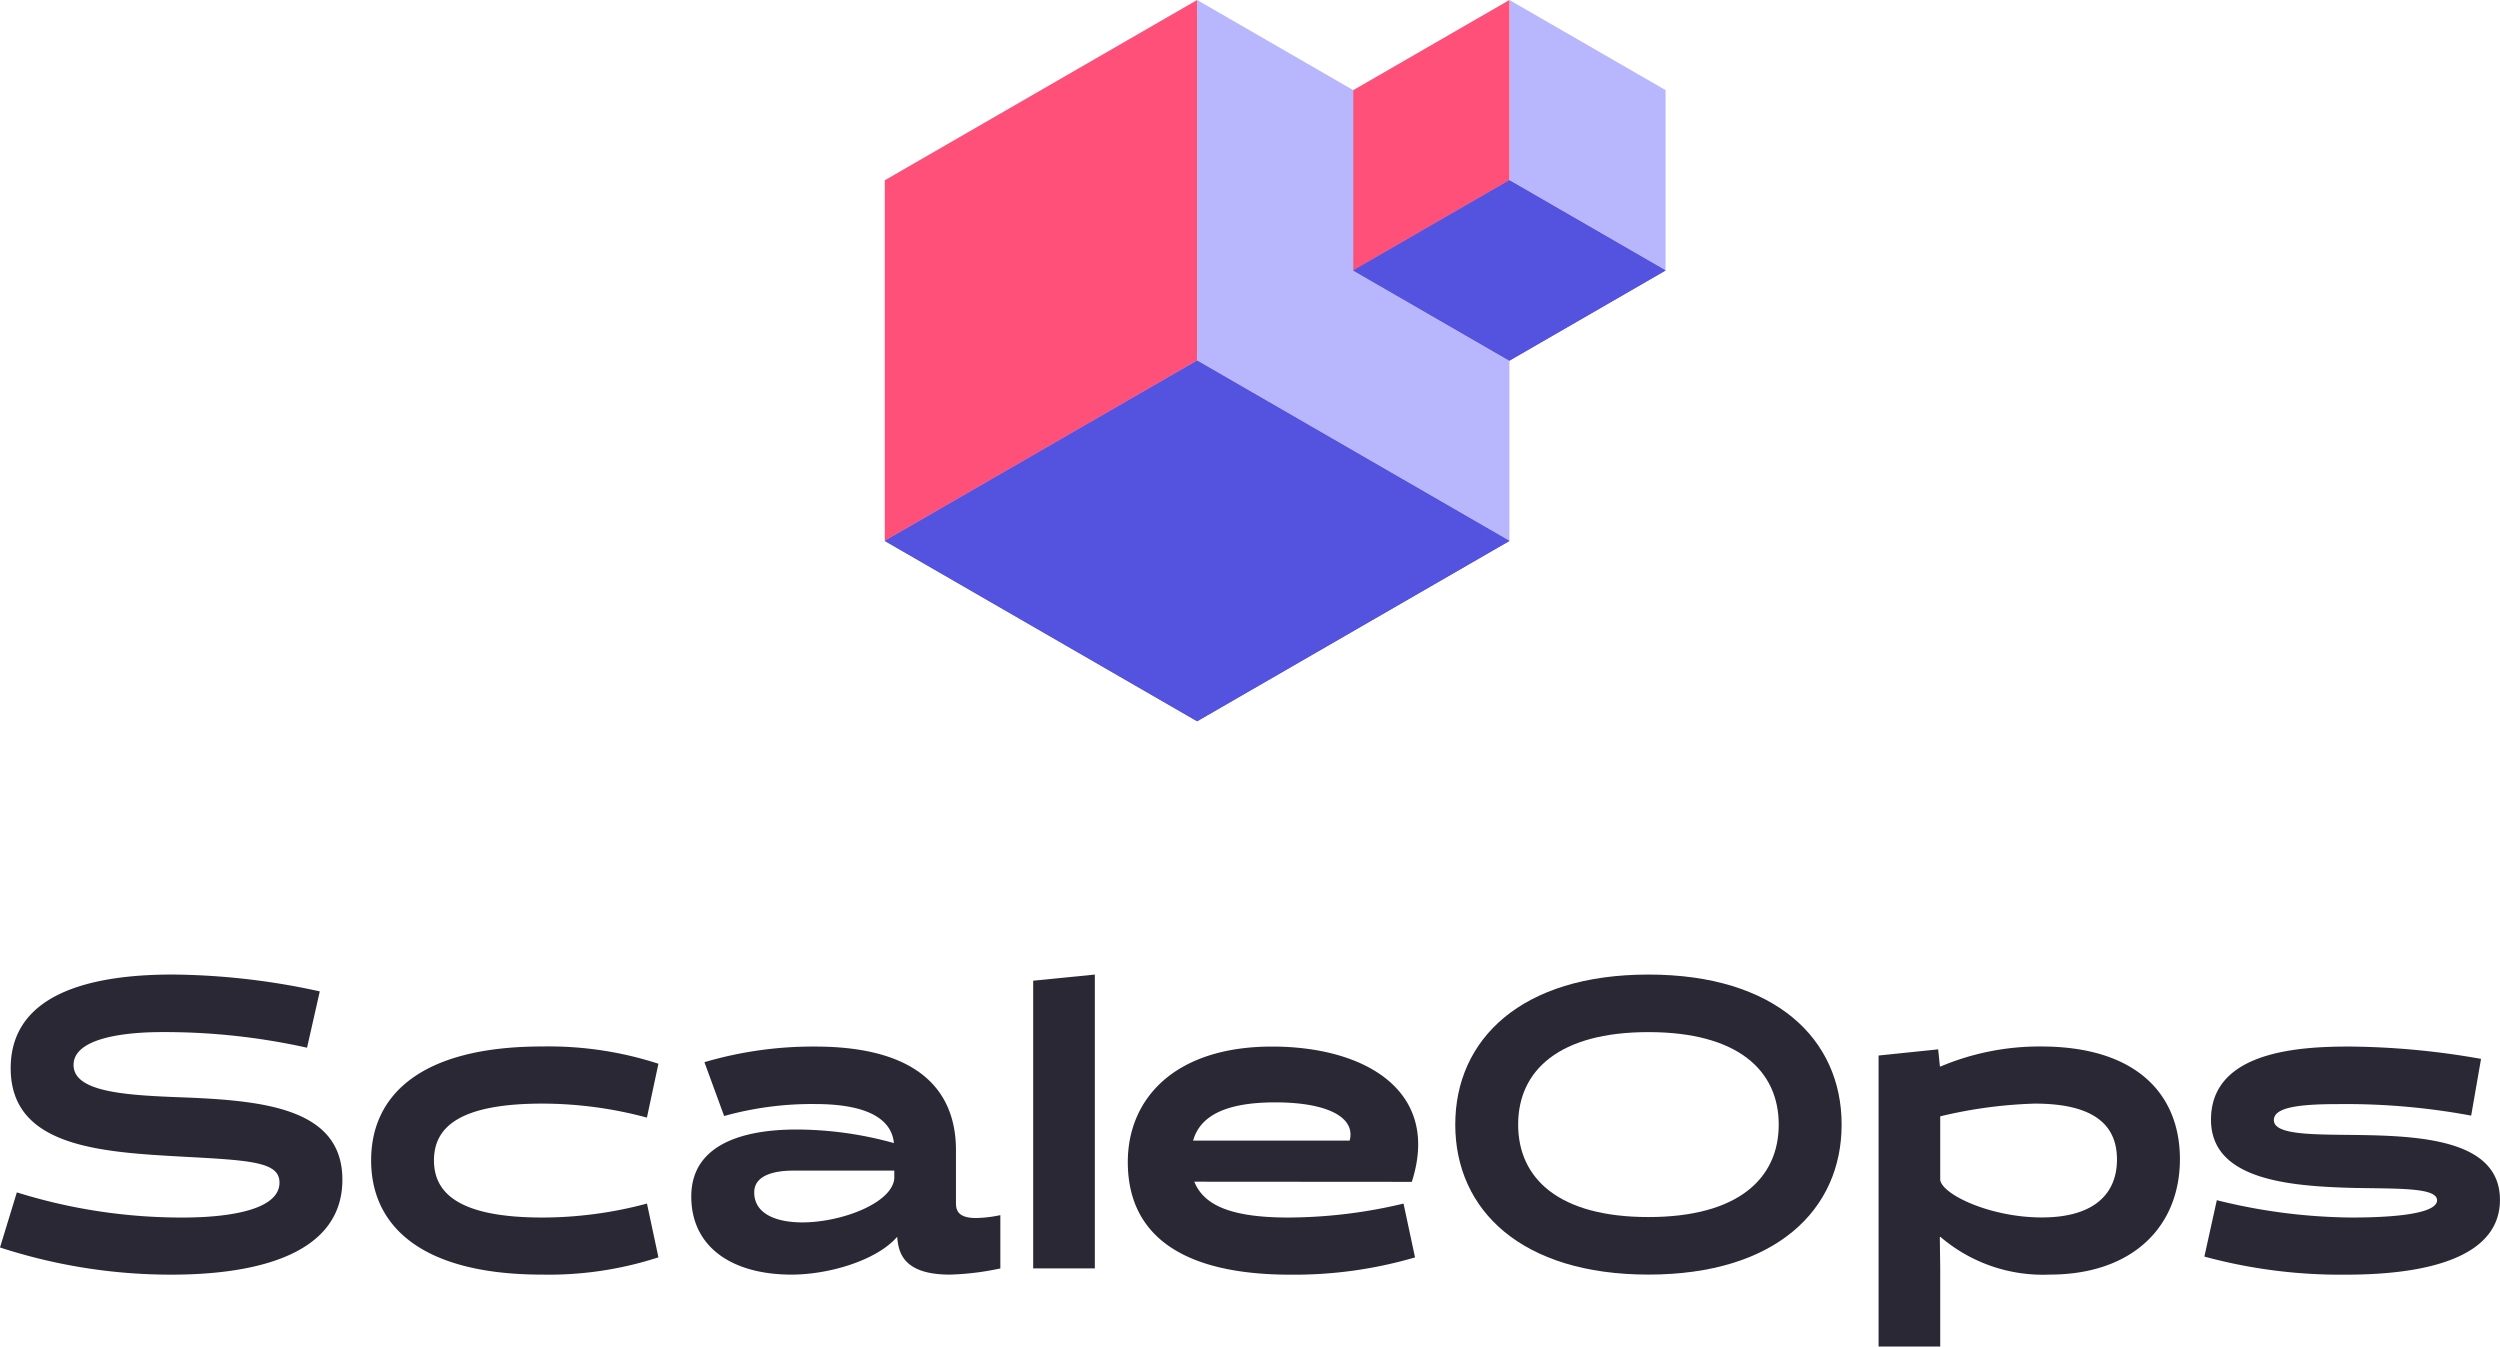 <svg xmlns="http://www.w3.org/2000/svg" xmlns:xlink="http://www.w3.org/1999/xlink" width="145.992" height="78.633" viewBox="0 0 145.992 78.633">
  <defs>
    <clipPath id="clip-path">
      <rect id="Rectangle_2560" data-name="Rectangle 2560" width="145.992" height="78.633" transform="translate(0 0)" fill="none"/>
    </clipPath>
  </defs>
  <g id="color_vertical" transform="translate(0 0)">
    <g id="Group_5850" data-name="Group 5850">
      <g id="Group_5849" data-name="Group 5849" clip-path="url(#clip-path)">
        <path id="Path_3155" data-name="Path 3155" d="M0,72.848l.984-3.217A32.217,32.217,0,0,0,10.657,71.1c1.1,0,5.664-.048,5.664-2.04,0-1.2-1.632-1.3-5.616-1.512C5.881,67.279.624,66.991.624,62.382s5.232-5.472,9.457-5.472a41.248,41.248,0,0,1,8.593.984l-.744,3.289a38.22,38.22,0,0,0-8.449-.912c-.864,0-5.185.023-5.185,1.92,0,1.632,3.217,1.776,6.577,1.9,4.7.192,9.121.7,9.121,4.8,0,4.7-5.808,5.545-9.985,5.545A32.181,32.181,0,0,1,0,72.848" fill="#292834"/>
        <path id="Path_3156" data-name="Path 3156" d="M38.45,73.424a20.673,20.673,0,0,1-6.792,1.009c-7.009,0-9.985-2.809-9.985-6.673s2.976-6.649,9.985-6.649a20.711,20.711,0,0,1,6.792,1.008l-.672,3.145a23.543,23.543,0,0,0-6.1-.817c-4.872,0-6.336,1.393-6.336,3.313S26.809,71.1,31.681,71.1a23.605,23.605,0,0,0,6.1-.816Z" fill="#292834"/>
        <path id="Path_3157" data-name="Path 3157" d="M58.417,74.072a15.833,15.833,0,0,1-2.952.361c-2.857,0-3-1.441-3.073-2.209-1.176,1.368-3.96,2.209-6.168,2.209-3.48,0-5.856-1.609-5.856-4.561,0-3.072,3.072-3.912,6.144-3.912a21.371,21.371,0,0,1,5.689.792c-.121-1.272-1.321-2.28-4.609-2.28a19.067,19.067,0,0,0-5.305.7l-1.151-3.144a22.417,22.417,0,0,1,6.456-.912c6.048,0,8.233,2.591,8.233,6.048v3.1c0,.456.168.864,1.176.864a7.344,7.344,0,0,0,1.416-.168ZM46.848,71.384c2.3,0,5.256-1.128,5.376-2.568V68.36h-5.9c-1.152,0-2.28.288-2.28,1.272,0,1.248,1.272,1.752,2.808,1.752" fill="#292834"/>
        <path id="Path_3158" data-name="Path 3158" d="M60.335,57.27l3.6-.359V74.072h-3.6Z" fill="#292834"/>
        <path id="Path_3159" data-name="Path 3159" d="M69.744,69.007C70.3,70.4,71.928,71.1,75.24,71.1a29.192,29.192,0,0,0,6.721-.815l.672,3.143a25.012,25.012,0,0,1-7.273,1.009c-6.36,0-9.5-2.328-9.5-6.577,0-3.7,2.736-6.744,8.424-6.744,5.473,0,9.865,2.616,8.161,7.9Zm-.072-2.4h9.145c.359-1.368-1.321-2.232-4.345-2.232-2.952,0-4.272.816-4.728,2.016Z" fill="#292834"/>
        <path id="Path_3160" data-name="Path 3160" d="M96.264,56.911c7.417,0,11.281,3.767,11.281,8.761s-3.864,8.76-11.281,8.76-11.281-3.768-11.281-8.76,3.864-8.761,11.281-8.761m0,14.161c5.208,0,7.608-2.232,7.608-5.4s-2.4-5.4-7.608-5.4-7.609,2.232-7.609,5.4,2.4,5.4,7.609,5.4" fill="#292834"/>
        <path id="Path_3161" data-name="Path 3161" d="M113.279,72.248l.024,1.824v4.56h-3.6V61.639l3.48-.36.1.984.024.024a14.841,14.841,0,0,1,5.881-1.176c5.592,0,8.112,2.808,8.112,6.576,0,3.937-2.76,6.745-7.608,6.745a9.2,9.2,0,0,1-6.385-2.209Zm.024-7.057v3.721c.144.864,2.952,2.183,5.929,2.183,3.1,0,4.392-1.416,4.392-3.383,0-1.873-1.152-3.265-4.8-3.265a26.8,26.8,0,0,0-5.521.744" fill="#292834"/>
        <path id="Path_3162" data-name="Path 3162" d="M129.455,70.088A33.539,33.539,0,0,0,137.3,71.1c1.3,0,5.016-.048,5.016-1.008,0-.744-2.232-.672-4.848-.72-3.768-.1-8.353-.456-8.353-3.984,0-4.032,5.232-4.273,8.089-4.273a45.658,45.658,0,0,1,7.681.72l-.577,3.313a39.926,39.926,0,0,0-7.752-.672c-2.329,0-3.769.191-3.769.935,0,.841,2.089.841,4.585.865,3.816.047,8.617.215,8.617,3.792,0,4.176-6.6,4.369-9.1,4.369a30.258,30.258,0,0,1-8.161-1.057Z" fill="#292834"/>
      </g>
    </g>
    <path id="Path_3163" data-name="Path 3163" d="M69.908,0V21.057l18.237,10.53V10.527Z" fill="#b8b7fd"/>
    <path id="Path_3164" data-name="Path 3164" d="M69.907,0,51.67,10.527v21.06l18.237-10.53Z" fill="#ff507a"/>
    <path id="Path_3165" data-name="Path 3165" d="M51.668,31.588l18.24-10.53,18.237,10.53L69.908,42.118Z" fill="#5353e0"/>
    <path id="Path_3166" data-name="Path 3166" d="M51.668,31.588l18.24-10.53,18.237,10.53L69.908,42.118Z" fill="#5353e0"/>
    <path id="Path_3167" data-name="Path 3167" d="M88.146,0V10.528l9.119,5.265V5.263Z" fill="#b8b7fd"/>
    <path id="Path_3168" data-name="Path 3168" d="M88.145,0,79.027,5.263v10.53l9.118-5.265Z" fill="#ff507a"/>
    <path id="Path_3169" data-name="Path 3169" d="M79.026,15.794l9.12-5.265,9.119,5.265-9.119,5.265Z" fill="#5353e0"/>
    <path id="Path_3170" data-name="Path 3170" d="M79.026,15.794l9.12-5.265,9.119,5.265-9.119,5.265Z" fill="#5353e0"/>
  </g>
</svg>
